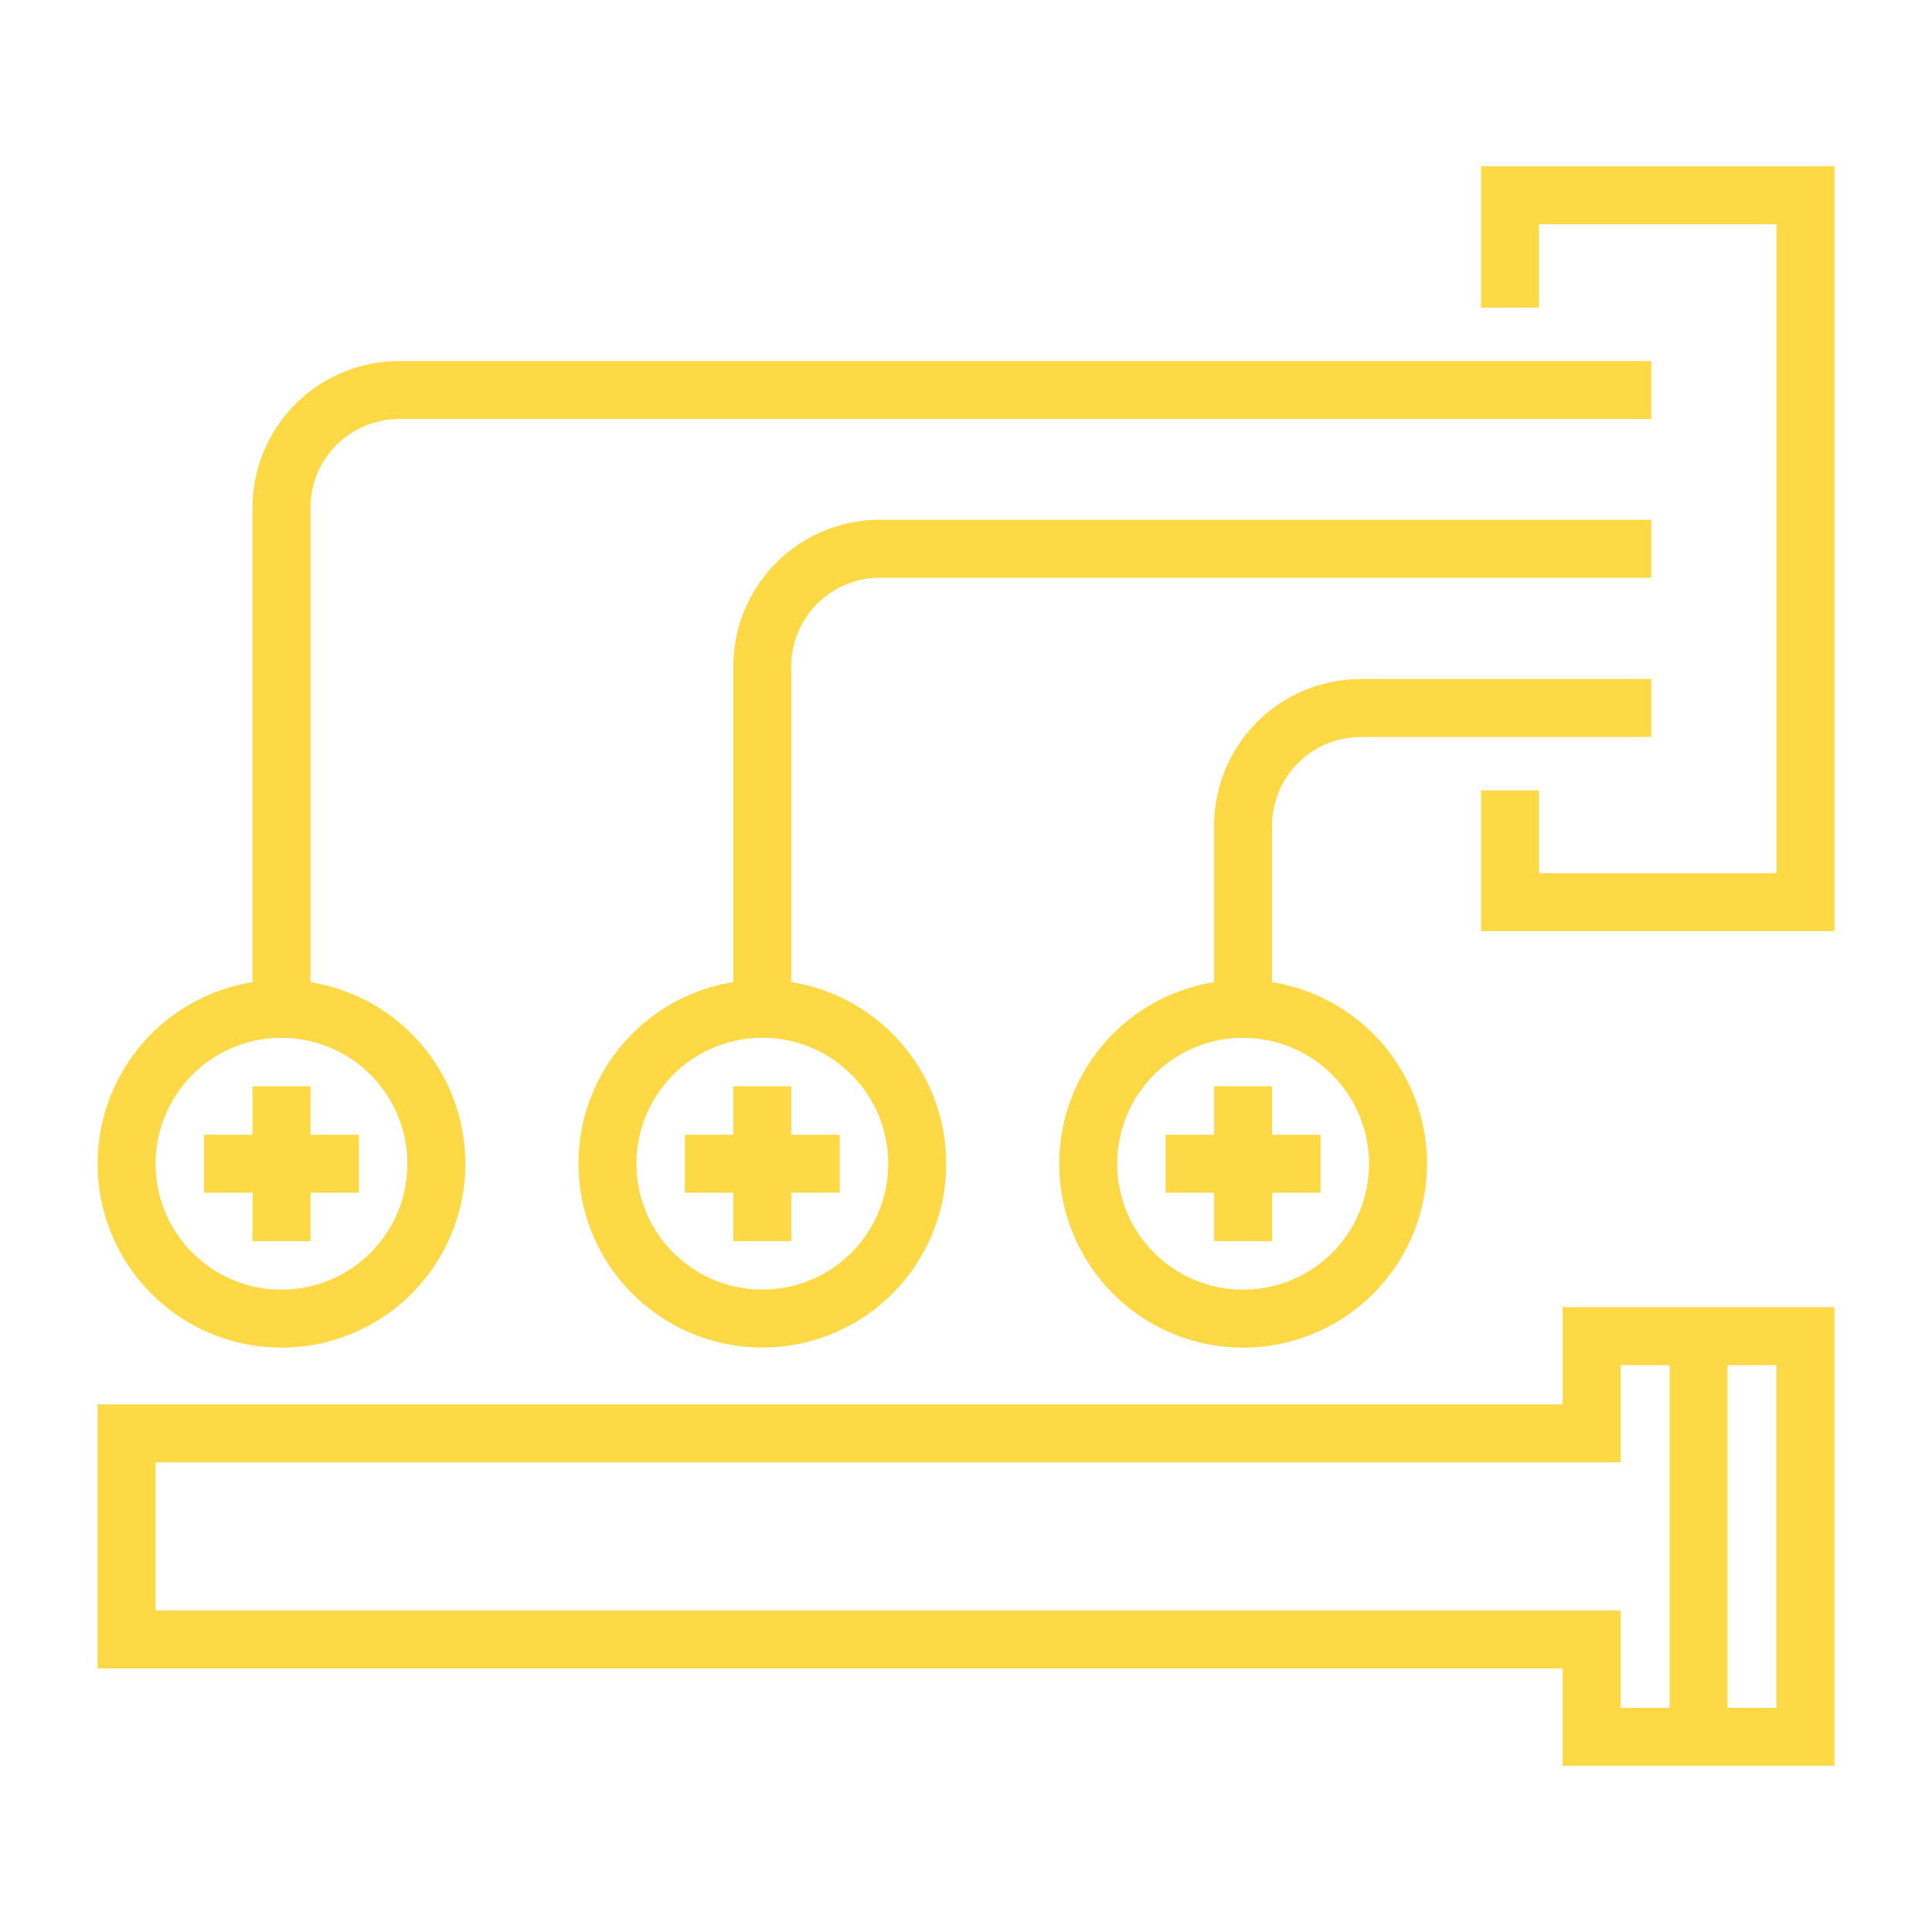 <?xml version="1.0" encoding="UTF-8" standalone="no"?> <svg xmlns:dc="http://purl.org/dc/elements/1.1/" xmlns:cc="http://creativecommons.org/ns#" xmlns:rdf="http://www.w3.org/1999/02/22-rdf-syntax-ns#" xmlns:svg="http://www.w3.org/2000/svg" xmlns="http://www.w3.org/2000/svg" xmlns:sodipodi="http://sodipodi.sourceforge.net/DTD/sodipodi-0.dtd" xmlns:inkscape="http://www.inkscape.org/namespaces/inkscape" width="100" height="100" viewBox="0 0 100 100" id="svg26" sodipodi:docname="icon-electrical.svg" inkscape:version="0.92.3 (2405546, 2018-03-11)"><defs id="defs4"><style id="style2"> .cls-1{fill:none;stroke:#fcd945;stroke-miterlimit:10;stroke-width:3px} </style></defs><g id="Group_36" data-name="Group 36" transform="translate(-1012.349,-645.889)"><path id="Path_69" d="m 1131.953,661.812 v -5.817 h 15.294 v 36.588 h -15.294 V 686.8" class="cls-1" data-name="Path 69" transform="translate(-41.447)" inkscape:connector-curvature="0" style="fill:none;stroke:#fcd945;stroke-width:3px;stroke-miterlimit:10"></path><g id="Group_32" data-name="Group 32" transform="translate(1018.901,715.047)"><path id="Path_70" d="m 1094.732,749.228 v 5.036 H 1018.9 v 10.664 h 75.831 v 5.036 h 11.069 v -20.736 z" class="cls-1" data-name="Path 70" transform="translate(-1018.901,-749.228)" inkscape:connector-curvature="0" style="fill:none;stroke:#fcd945;stroke-width:3px;stroke-miterlimit:10"></path><path id="Line_18" d="M 0,0 V 20.736" class="cls-1" data-name="Line 18" transform="translate(81.365)" inkscape:connector-curvature="0" style="fill:none;stroke:#fcd945;stroke-width:3px;stroke-miterlimit:10"></path></g><g id="Group_33" data-name="Group 33" transform="translate(1018.901,698.107)"><path id="Path_71" d="m 1034.936,730.5 a 8.017,8.017 0 1 1 -8.017,-8.017 8.017,8.017 0 0 1 8.017,8.017 z" class="cls-1" data-name="Path 71" transform="translate(-1018.901,-722.482)" inkscape:connector-curvature="0" style="fill:none;stroke:#fcd945;stroke-width:3px;stroke-miterlimit:10"></path><path id="Line_19" d="M 0,0 V 8.017" class="cls-1" data-name="Line 19" transform="translate(8.017,4.009)" inkscape:connector-curvature="0" style="fill:none;stroke:#fcd945;stroke-width:3px;stroke-miterlimit:10"></path><path id="Line_20" d="M 0,0 H 8.017" class="cls-1" data-name="Line 20" transform="translate(4.009,8.017)" inkscape:connector-curvature="0" style="fill:none;stroke:#fcd945;stroke-width:3px;stroke-miterlimit:10"></path></g><g id="Group_34" data-name="Group 34" transform="translate(1040.501,694.82)"><circle id="Ellipse_16" cx="8.017" cy="8.017" r="8.017" class="cls-1" data-name="Ellipse 16" transform="rotate(-49.5,13.223,6.09)" style="fill:none;stroke:#fcd945;stroke-width:3px;stroke-miterlimit:10"></circle><path id="Line_21" d="M 0,0 V 8.017" class="cls-1" data-name="Line 21" transform="translate(11.304,7.296)" inkscape:connector-curvature="0" style="fill:none;stroke:#fcd945;stroke-width:3px;stroke-miterlimit:10"></path><path id="Line_22" d="M 0,0 H 8.017" class="cls-1" data-name="Line 22" transform="translate(7.296,11.304)" inkscape:connector-curvature="0" style="fill:none;stroke:#fcd945;stroke-width:3px;stroke-miterlimit:10"></path></g><g id="Group_35" data-name="Group 35" transform="translate(1068.675,698.107)"><path id="Path_72" d="m 1113.52,730.5 a 8.017,8.017 0 1 1 -8.017,-8.017 8.017,8.017 0 0 1 8.017,8.017 z" class="cls-1" data-name="Path 72" transform="translate(-1097.485,-722.482)" inkscape:connector-curvature="0" style="fill:none;stroke:#fcd945;stroke-width:3px;stroke-miterlimit:10"></path><path id="Line_23" d="M 0,0 V 8.017" class="cls-1" data-name="Line 23" transform="translate(8.017,4.009)" inkscape:connector-curvature="0" style="fill:none;stroke:#fcd945;stroke-width:3px;stroke-miterlimit:10"></path><path id="Line_24" d="M 0,0 H 8.017" class="cls-1" data-name="Line 24" transform="translate(4.009,8.017)" inkscape:connector-curvature="0" style="fill:none;stroke:#fcd945;stroke-width:3px;stroke-miterlimit:10"></path></g><path id="Path_76" d="m 1102.459,671.914 h -64.807 a 6.094,6.094 0 0 0 -6.094,6.094 v 25.935" class="cls-1" data-name="Path 76" transform="translate(-4.64,-5.836)" inkscape:connector-curvature="0" style="fill:none;stroke:#fcd945;stroke-width:3px;stroke-miterlimit:10"></path><path id="Path_77" d="m 1070.85,708.7 v -17.723 a 6.094,6.094 0 0 1 6.094,-6.094 h 39.92" class="cls-1" data-name="Path 77" transform="translate(-19.046,-10.591)" inkscape:connector-curvature="0" style="fill:none;stroke:#fcd945;stroke-width:3px;stroke-miterlimit:10"></path><path id="Path_78" d="m 1131.269,697.9 h -15.033 a 6.094,6.094 0 0 0 -6.094,6.094 v 9.476" class="cls-1" data-name="Path 78" transform="translate(-33.451,-15.363)" inkscape:connector-curvature="0" style="fill:none;stroke:#fcd945;stroke-width:3px;stroke-miterlimit:10"></path></g></svg> 